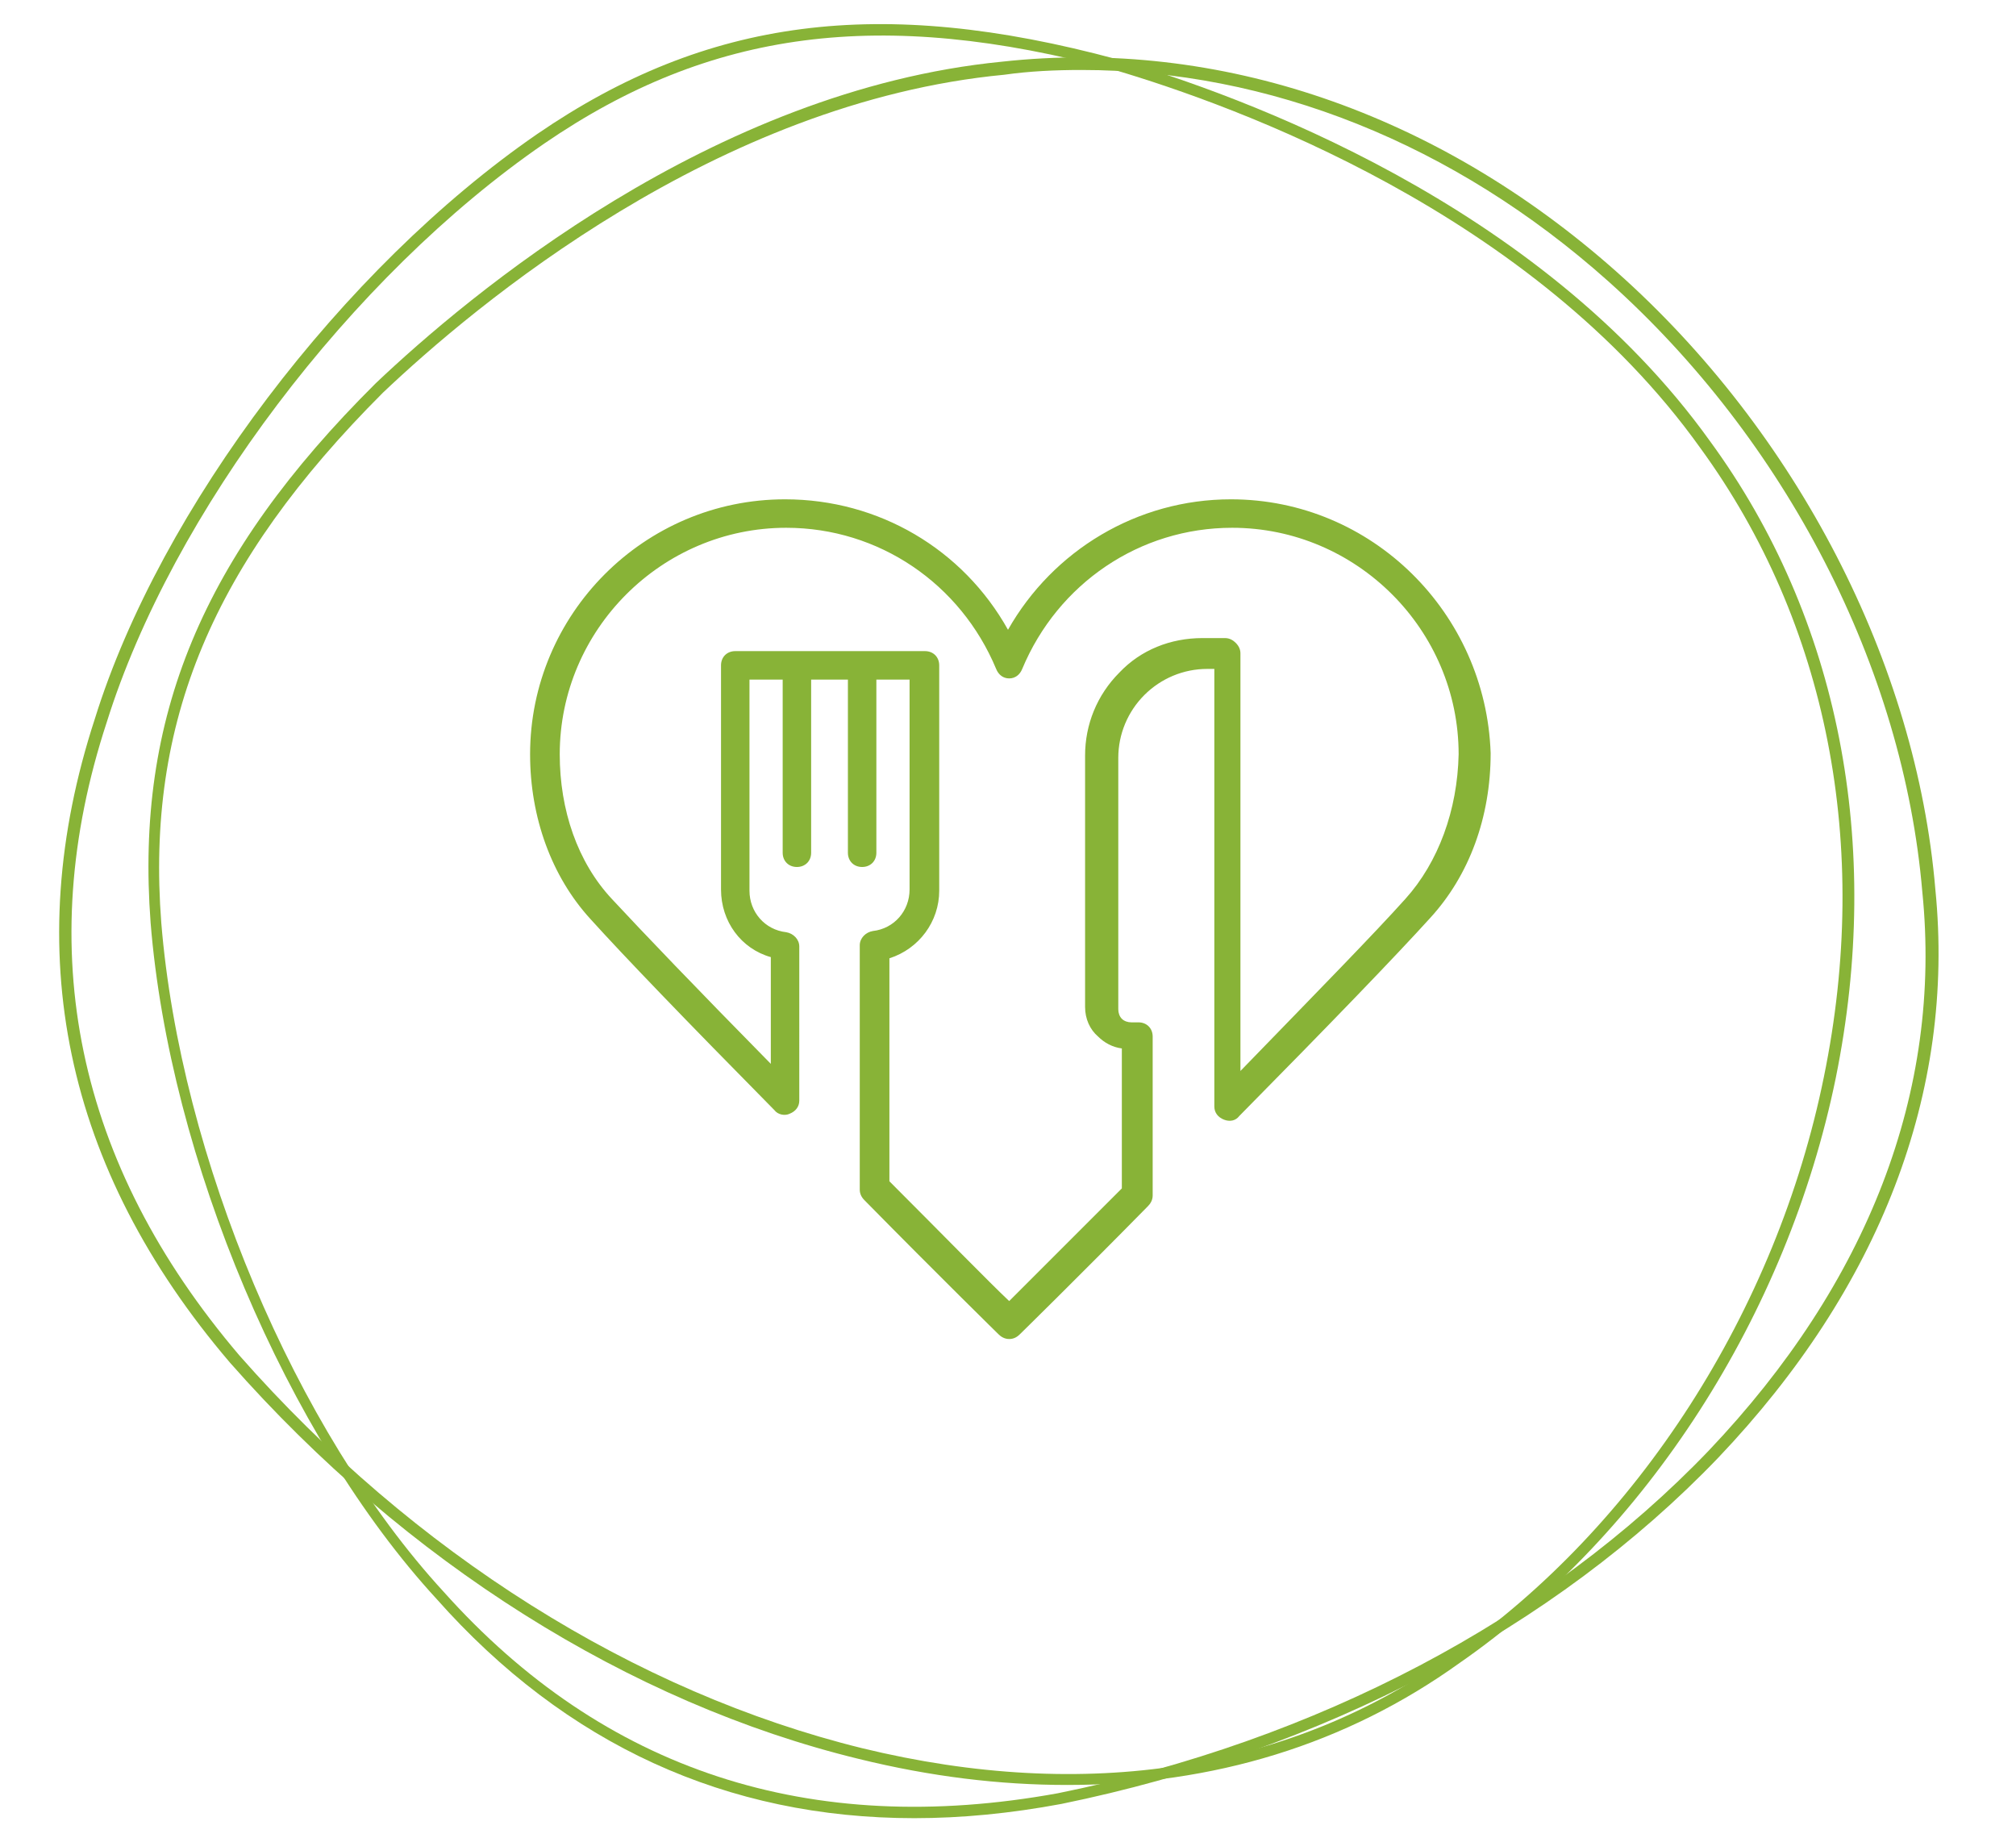 <?xml version="1.0" encoding="utf-8"?>
<!-- Generator: Adobe Illustrator 25.0.1, SVG Export Plug-In . SVG Version: 6.00 Build 0)  -->
<svg version="1.1" id="Livello_1" xmlns="http://www.w3.org/2000/svg" xmlns:xlink="http://www.w3.org/1999/xlink" x="0px" y="0px"
	 viewBox="0 0 170 155" style="enable-background:new 0 0 170 155;" xml:space="preserve">
<style type="text/css">
	.st0{fill:#88B337;}
</style>
<g id="Product-Page">
	<g id="Cerchio_Icona">
		<g id="Ellipse-1313-Copy-4">
			<g>
				<path class="st0" d="M77.1,153.3c-15.8,0-29.4-6.2-40.3-18.5c-12.6-13.7-22.5-37.1-24.1-57c-1.3-17.3,4.3-30.9,19-45.5
					C39.4,25,60,7.6,84.5,5.2c18.3-2,36.7,4.3,51.8,17.7c15.2,13.5,25.3,33,26.9,52.1c1.7,17.1-4.7,33.6-18.3,47.9
					c-13.8,14.4-33.4,24.7-55.4,29.2C85.2,152.9,81.1,153.3,77.1,153.3z M91.2,5.9c-2.2,0-4.4,0.1-6.5,0.4l0,0
					C60.4,8.6,40,25.8,32.3,33.1c-14.4,14.4-20,27.8-18.7,44.7c1.6,19.7,11.3,42.8,23.8,56.4c13.5,15.1,30.9,20.8,51.8,17
					c21.8-4.4,41.3-14.7,54.9-28.9c13.4-14.1,19.7-30.3,18-47.1c-1.6-18.9-11.5-38.1-26.5-51.5C122.6,12.1,107,5.9,91.2,5.9z"/>
			</g>
		</g>
		<g id="Ellipse-1313-copy-5">
			<g>
				<path class="st0" d="M90,150.5c-5.7,0-11.5-0.7-17.6-2.2c-19.3-4.7-38.2-16.6-53-33.4C5.4,98.5,1.6,80.2,8,60.6
					c5.5-17.7,20.9-38,37.3-49.3l0,0C59.6,1.5,74.2-0.4,94.2,5c10.3,3,35.6,12.1,50,32.2c10.9,14.9,14.6,34,10.6,53.7
					c-4.1,20-16,38.4-31.7,49.3C113.5,147.1,102.3,150.5,90,150.5z M45.9,12.1C29.6,23.3,14.5,43.3,9,60.9
					c-6.3,19.2-2.6,37.2,11.2,53.4c14.7,16.7,33.4,28.4,52.5,33.1c18.9,4.6,36.1,1.9,49.8-7.9c15.6-10.8,27.3-29,31.3-48.7
					c4-19.5,0.3-38.3-10.4-53C129.2,17.9,104.1,8.9,94,5.9C74.3,0.6,59.9,2.5,45.9,12.1L45.9,12.1z"/>
			</g>
		</g>
	</g>
</g>
<g>
	<path class="st0" d="M103.8,42.1c-7.9,0-15,4.3-18.8,11c-3.8-6.8-10.9-11-18.8-11c-11.9,0-21.5,9.7-21.5,21.5
		c0,5.3,1.8,10.3,5.1,13.9c2.8,3.1,8,8.5,15.5,16.1c0.3,0.4,0.9,0.5,1.3,0.3c0.5-0.2,0.8-0.6,0.8-1.1V79.8c0-0.6-0.5-1.1-1.1-1.2
		c-1.8-0.2-3.1-1.7-3.1-3.5V57.3h2.8v14.6c0,0.7,0.5,1.2,1.2,1.2c0.7,0,1.2-0.5,1.2-1.2V57.3h3.1v14.6c0,0.7,0.5,1.2,1.2,1.2
		c0.7,0,1.2-0.5,1.2-1.2V57.3h2.8V75c0,1.8-1.3,3.3-3.1,3.5c-0.6,0.1-1.1,0.6-1.1,1.2v20.6c0,0.3,0.1,0.6,0.4,0.9
		c6.2,6.3,11.3,11.3,11.3,11.3c0.2,0.2,0.5,0.4,0.9,0.4c0.3,0,0.6-0.1,0.9-0.4c0,0,4.8-4.7,10.8-10.8c0.2-0.2,0.4-0.5,0.4-0.9V87.4
		c0-0.7-0.5-1.2-1.2-1.2h-0.6c-0.3,0-0.6-0.1-0.8-0.3c-0.2-0.2-0.3-0.5-0.3-0.8l0-21.2c0-2,0.8-3.9,2.2-5.3c1.4-1.4,3.3-2.2,5.3-2.2
		h0.6l0,36.9c0,0.5,0.3,0.9,0.8,1.1c0.5,0.2,1,0.1,1.3-0.3c7.8-7.9,13.2-13.5,16.1-16.7c3.3-3.6,5.1-8.5,5.1-13.9
		C125.3,51.7,115.7,42.1,103.8,42.1z M118.5,75.8c-2.6,2.9-7.3,7.7-13.9,14.5l0-35.2c0-0.3-0.1-0.6-0.4-0.9
		c-0.2-0.2-0.5-0.4-0.9-0.4h-1.9c-2.7,0-5.2,1-7,2.9c-1.9,1.9-2.9,4.4-2.9,7l0,21.2c0,1,0.4,1.9,1.1,2.5c0.5,0.5,1.2,0.9,2,1v11.8
		c-4.3,4.3-8,8-9.5,9.5c-1.7-1.6-5.5-5.5-10.1-10.1V80.8c2.5-0.8,4.2-3.1,4.2-5.7V56.1c0-0.7-0.5-1.2-1.2-1.2h-16
		c-0.7,0-1.2,0.5-1.2,1.2V75c0,2.7,1.7,5,4.2,5.7v9c-6.3-6.4-10.8-11.1-13.4-13.9c-2.9-3.1-4.4-7.5-4.4-12.2
		c0-10.5,8.6-19.1,19.1-19.1c7.8,0,14.7,4.7,17.7,11.9c0.2,0.5,0.6,0.8,1.1,0.8s0.9-0.3,1.1-0.8c3-7.2,9.9-11.9,17.7-11.9
		c10.5,0,19.1,8.6,19.1,19.1C122.9,68.3,121.3,72.7,118.5,75.8z"/>
</g>
</svg>
